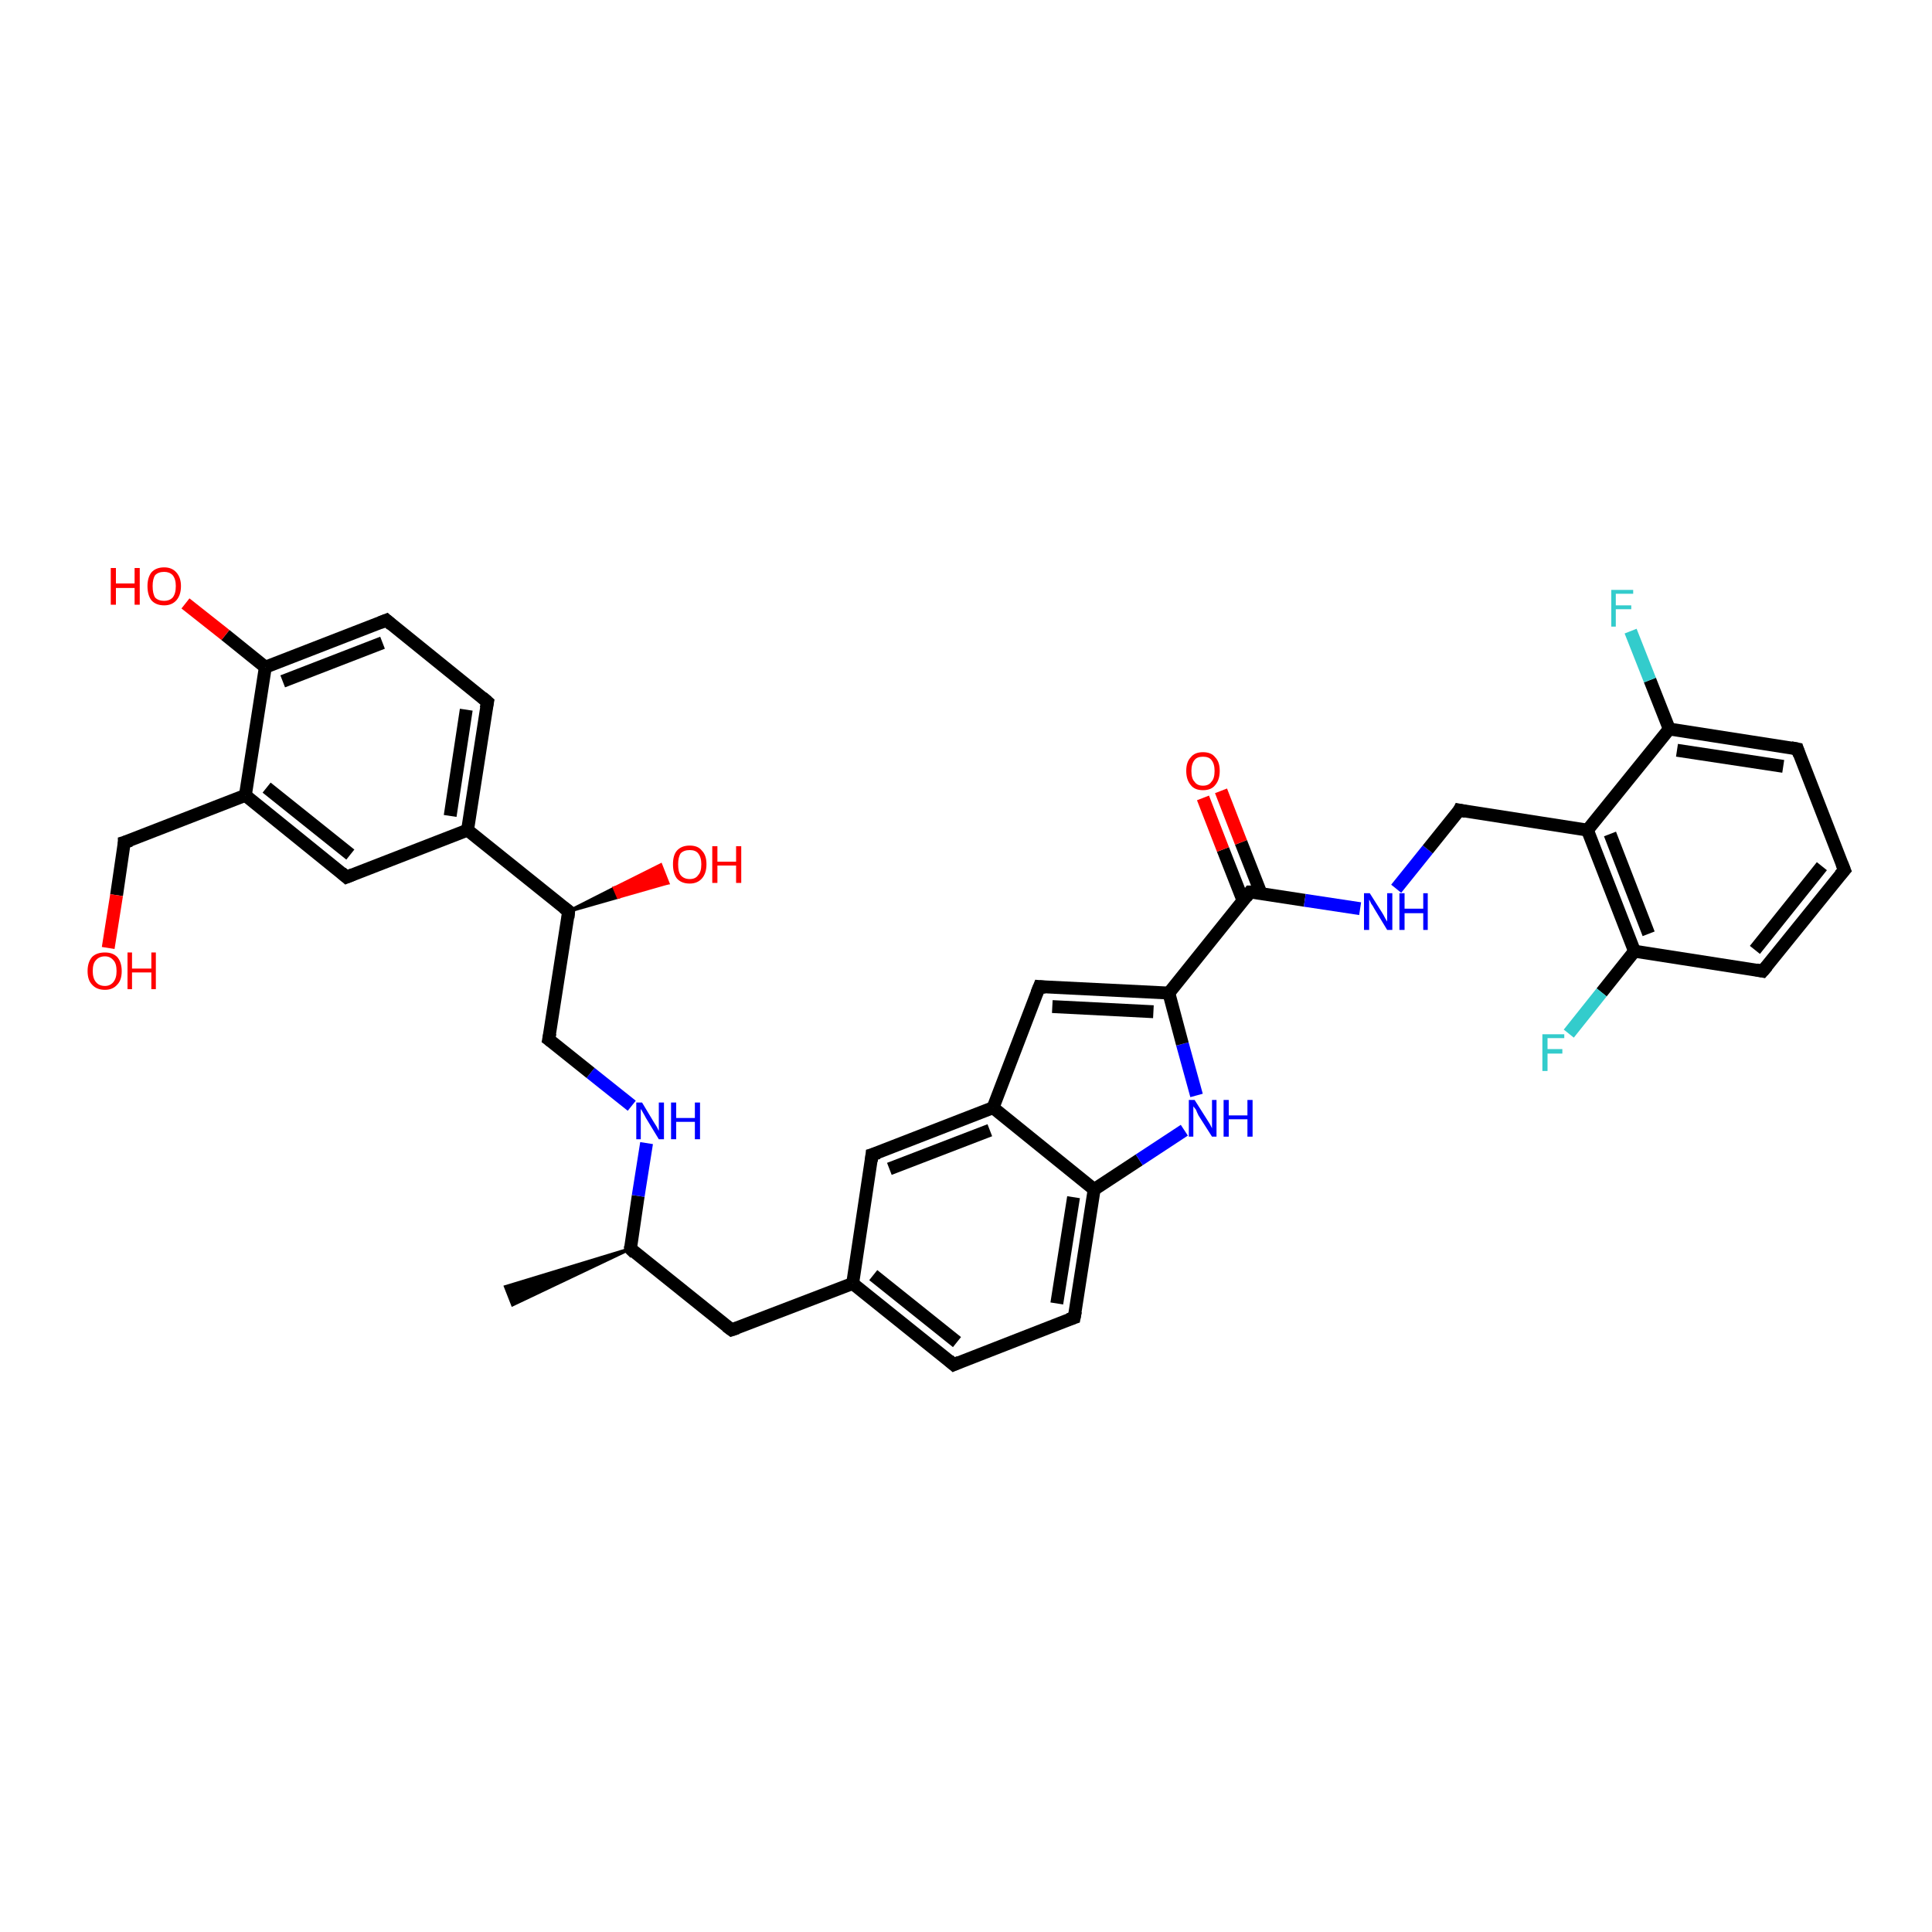 <?xml version='1.0' encoding='iso-8859-1'?>
<svg version='1.1' baseProfile='full'
              xmlns='http://www.w3.org/2000/svg'
                      xmlns:rdkit='http://www.rdkit.org/xml'
                      xmlns:xlink='http://www.w3.org/1999/xlink'
                  xml:space='preserve'
width='300px' height='300px' viewBox='0 0 300 300'>
<!-- END OF HEADER -->
<rect style='opacity:1.0;fill:#FFFFFF;stroke:none' width='300.0' height='300.0' x='0.0' y='0.0'> </rect>
<path class='bond-0 atom-1 atom-0' d='M 97.9,193.9 L 79.6,202.6 L 78.5,199.8 Z' style='fill:#000000;fill-rule:evenodd;fill-opacity:1;stroke:#000000;stroke-width:0.5px;stroke-linecap:butt;stroke-linejoin:miter;stroke-opacity:1;' />
<path class='bond-1 atom-1 atom-2' d='M 97.9,193.9 L 113.6,206.5' style='fill:none;fill-rule:evenodd;stroke:#000000;stroke-width:2.0px;stroke-linecap:butt;stroke-linejoin:miter;stroke-opacity:1' />
<path class='bond-2 atom-2 atom-3' d='M 113.6,206.5 L 132.4,199.3' style='fill:none;fill-rule:evenodd;stroke:#000000;stroke-width:2.0px;stroke-linecap:butt;stroke-linejoin:miter;stroke-opacity:1' />
<path class='bond-3 atom-3 atom-4' d='M 132.4,199.3 L 148.1,211.9' style='fill:none;fill-rule:evenodd;stroke:#000000;stroke-width:2.0px;stroke-linecap:butt;stroke-linejoin:miter;stroke-opacity:1' />
<path class='bond-3 atom-3 atom-4' d='M 135.6,198.0 L 148.6,208.4' style='fill:none;fill-rule:evenodd;stroke:#000000;stroke-width:2.0px;stroke-linecap:butt;stroke-linejoin:miter;stroke-opacity:1' />
<path class='bond-4 atom-4 atom-5' d='M 148.1,211.9 L 166.8,204.6' style='fill:none;fill-rule:evenodd;stroke:#000000;stroke-width:2.0px;stroke-linecap:butt;stroke-linejoin:miter;stroke-opacity:1' />
<path class='bond-5 atom-5 atom-6' d='M 166.8,204.6 L 169.9,184.7' style='fill:none;fill-rule:evenodd;stroke:#000000;stroke-width:2.0px;stroke-linecap:butt;stroke-linejoin:miter;stroke-opacity:1' />
<path class='bond-5 atom-5 atom-6' d='M 164.1,202.4 L 166.7,185.9' style='fill:none;fill-rule:evenodd;stroke:#000000;stroke-width:2.0px;stroke-linecap:butt;stroke-linejoin:miter;stroke-opacity:1' />
<path class='bond-6 atom-6 atom-7' d='M 169.9,184.7 L 176.9,180.1' style='fill:none;fill-rule:evenodd;stroke:#000000;stroke-width:2.0px;stroke-linecap:butt;stroke-linejoin:miter;stroke-opacity:1' />
<path class='bond-6 atom-6 atom-7' d='M 176.9,180.1 L 183.9,175.5' style='fill:none;fill-rule:evenodd;stroke:#0000FF;stroke-width:2.0px;stroke-linecap:butt;stroke-linejoin:miter;stroke-opacity:1' />
<path class='bond-7 atom-7 atom-8' d='M 185.8,170.1 L 183.6,162.1' style='fill:none;fill-rule:evenodd;stroke:#0000FF;stroke-width:2.0px;stroke-linecap:butt;stroke-linejoin:miter;stroke-opacity:1' />
<path class='bond-7 atom-7 atom-8' d='M 183.6,162.1 L 181.5,154.2' style='fill:none;fill-rule:evenodd;stroke:#000000;stroke-width:2.0px;stroke-linecap:butt;stroke-linejoin:miter;stroke-opacity:1' />
<path class='bond-8 atom-8 atom-9' d='M 181.5,154.2 L 161.4,153.2' style='fill:none;fill-rule:evenodd;stroke:#000000;stroke-width:2.0px;stroke-linecap:butt;stroke-linejoin:miter;stroke-opacity:1' />
<path class='bond-8 atom-8 atom-9' d='M 179.1,157.1 L 163.4,156.3' style='fill:none;fill-rule:evenodd;stroke:#000000;stroke-width:2.0px;stroke-linecap:butt;stroke-linejoin:miter;stroke-opacity:1' />
<path class='bond-9 atom-9 atom-10' d='M 161.4,153.2 L 154.2,172.0' style='fill:none;fill-rule:evenodd;stroke:#000000;stroke-width:2.0px;stroke-linecap:butt;stroke-linejoin:miter;stroke-opacity:1' />
<path class='bond-10 atom-10 atom-11' d='M 154.2,172.0 L 135.4,179.3' style='fill:none;fill-rule:evenodd;stroke:#000000;stroke-width:2.0px;stroke-linecap:butt;stroke-linejoin:miter;stroke-opacity:1' />
<path class='bond-10 atom-10 atom-11' d='M 153.7,175.5 L 138.1,181.5' style='fill:none;fill-rule:evenodd;stroke:#000000;stroke-width:2.0px;stroke-linecap:butt;stroke-linejoin:miter;stroke-opacity:1' />
<path class='bond-11 atom-8 atom-12' d='M 181.5,154.2 L 194.1,138.5' style='fill:none;fill-rule:evenodd;stroke:#000000;stroke-width:2.0px;stroke-linecap:butt;stroke-linejoin:miter;stroke-opacity:1' />
<path class='bond-12 atom-12 atom-13' d='M 195.8,138.7 L 192.7,130.8' style='fill:none;fill-rule:evenodd;stroke:#000000;stroke-width:2.0px;stroke-linecap:butt;stroke-linejoin:miter;stroke-opacity:1' />
<path class='bond-12 atom-12 atom-13' d='M 192.7,130.8 L 189.6,122.8' style='fill:none;fill-rule:evenodd;stroke:#FF0000;stroke-width:2.0px;stroke-linecap:butt;stroke-linejoin:miter;stroke-opacity:1' />
<path class='bond-12 atom-12 atom-13' d='M 193.0,139.8 L 189.9,131.9' style='fill:none;fill-rule:evenodd;stroke:#000000;stroke-width:2.0px;stroke-linecap:butt;stroke-linejoin:miter;stroke-opacity:1' />
<path class='bond-12 atom-12 atom-13' d='M 189.9,131.9 L 186.8,123.9' style='fill:none;fill-rule:evenodd;stroke:#FF0000;stroke-width:2.0px;stroke-linecap:butt;stroke-linejoin:miter;stroke-opacity:1' />
<path class='bond-13 atom-12 atom-14' d='M 194.1,138.5 L 202.6,139.8' style='fill:none;fill-rule:evenodd;stroke:#000000;stroke-width:2.0px;stroke-linecap:butt;stroke-linejoin:miter;stroke-opacity:1' />
<path class='bond-13 atom-12 atom-14' d='M 202.6,139.8 L 211.2,141.1' style='fill:none;fill-rule:evenodd;stroke:#0000FF;stroke-width:2.0px;stroke-linecap:butt;stroke-linejoin:miter;stroke-opacity:1' />
<path class='bond-14 atom-14 atom-15' d='M 216.8,138.0 L 221.7,131.9' style='fill:none;fill-rule:evenodd;stroke:#0000FF;stroke-width:2.0px;stroke-linecap:butt;stroke-linejoin:miter;stroke-opacity:1' />
<path class='bond-14 atom-14 atom-15' d='M 221.7,131.9 L 226.6,125.8' style='fill:none;fill-rule:evenodd;stroke:#000000;stroke-width:2.0px;stroke-linecap:butt;stroke-linejoin:miter;stroke-opacity:1' />
<path class='bond-15 atom-15 atom-16' d='M 226.6,125.8 L 246.5,128.9' style='fill:none;fill-rule:evenodd;stroke:#000000;stroke-width:2.0px;stroke-linecap:butt;stroke-linejoin:miter;stroke-opacity:1' />
<path class='bond-16 atom-16 atom-17' d='M 246.5,128.9 L 253.8,147.7' style='fill:none;fill-rule:evenodd;stroke:#000000;stroke-width:2.0px;stroke-linecap:butt;stroke-linejoin:miter;stroke-opacity:1' />
<path class='bond-16 atom-16 atom-17' d='M 250.0,129.5 L 256.0,145.0' style='fill:none;fill-rule:evenodd;stroke:#000000;stroke-width:2.0px;stroke-linecap:butt;stroke-linejoin:miter;stroke-opacity:1' />
<path class='bond-17 atom-17 atom-18' d='M 253.8,147.7 L 248.7,154.1' style='fill:none;fill-rule:evenodd;stroke:#000000;stroke-width:2.0px;stroke-linecap:butt;stroke-linejoin:miter;stroke-opacity:1' />
<path class='bond-17 atom-17 atom-18' d='M 248.7,154.1 L 243.6,160.5' style='fill:none;fill-rule:evenodd;stroke:#33CCCC;stroke-width:2.0px;stroke-linecap:butt;stroke-linejoin:miter;stroke-opacity:1' />
<path class='bond-18 atom-17 atom-19' d='M 253.8,147.7 L 273.7,150.8' style='fill:none;fill-rule:evenodd;stroke:#000000;stroke-width:2.0px;stroke-linecap:butt;stroke-linejoin:miter;stroke-opacity:1' />
<path class='bond-19 atom-19 atom-20' d='M 273.7,150.8 L 286.4,135.1' style='fill:none;fill-rule:evenodd;stroke:#000000;stroke-width:2.0px;stroke-linecap:butt;stroke-linejoin:miter;stroke-opacity:1' />
<path class='bond-19 atom-19 atom-20' d='M 272.5,147.5 L 282.9,134.5' style='fill:none;fill-rule:evenodd;stroke:#000000;stroke-width:2.0px;stroke-linecap:butt;stroke-linejoin:miter;stroke-opacity:1' />
<path class='bond-20 atom-20 atom-21' d='M 286.4,135.1 L 279.1,116.3' style='fill:none;fill-rule:evenodd;stroke:#000000;stroke-width:2.0px;stroke-linecap:butt;stroke-linejoin:miter;stroke-opacity:1' />
<path class='bond-21 atom-21 atom-22' d='M 279.1,116.3 L 259.2,113.2' style='fill:none;fill-rule:evenodd;stroke:#000000;stroke-width:2.0px;stroke-linecap:butt;stroke-linejoin:miter;stroke-opacity:1' />
<path class='bond-21 atom-21 atom-22' d='M 276.9,119.0 L 260.4,116.5' style='fill:none;fill-rule:evenodd;stroke:#000000;stroke-width:2.0px;stroke-linecap:butt;stroke-linejoin:miter;stroke-opacity:1' />
<path class='bond-22 atom-22 atom-23' d='M 259.2,113.2 L 256.2,105.6' style='fill:none;fill-rule:evenodd;stroke:#000000;stroke-width:2.0px;stroke-linecap:butt;stroke-linejoin:miter;stroke-opacity:1' />
<path class='bond-22 atom-22 atom-23' d='M 256.2,105.6 L 253.2,98.0' style='fill:none;fill-rule:evenodd;stroke:#33CCCC;stroke-width:2.0px;stroke-linecap:butt;stroke-linejoin:miter;stroke-opacity:1' />
<path class='bond-23 atom-1 atom-24' d='M 97.9,193.9 L 99.1,185.7' style='fill:none;fill-rule:evenodd;stroke:#000000;stroke-width:2.0px;stroke-linecap:butt;stroke-linejoin:miter;stroke-opacity:1' />
<path class='bond-23 atom-1 atom-24' d='M 99.1,185.7 L 100.4,177.5' style='fill:none;fill-rule:evenodd;stroke:#0000FF;stroke-width:2.0px;stroke-linecap:butt;stroke-linejoin:miter;stroke-opacity:1' />
<path class='bond-24 atom-24 atom-25' d='M 98.1,171.7 L 91.7,166.6' style='fill:none;fill-rule:evenodd;stroke:#0000FF;stroke-width:2.0px;stroke-linecap:butt;stroke-linejoin:miter;stroke-opacity:1' />
<path class='bond-24 atom-24 atom-25' d='M 91.7,166.6 L 85.2,161.4' style='fill:none;fill-rule:evenodd;stroke:#000000;stroke-width:2.0px;stroke-linecap:butt;stroke-linejoin:miter;stroke-opacity:1' />
<path class='bond-25 atom-25 atom-26' d='M 85.2,161.4 L 88.3,141.5' style='fill:none;fill-rule:evenodd;stroke:#000000;stroke-width:2.0px;stroke-linecap:butt;stroke-linejoin:miter;stroke-opacity:1' />
<path class='bond-26 atom-26 atom-27' d='M 88.3,141.5 L 95.4,137.9 L 96.0,139.3 Z' style='fill:#000000;fill-rule:evenodd;fill-opacity:1;stroke:#000000;stroke-width:0.5px;stroke-linecap:butt;stroke-linejoin:miter;stroke-opacity:1;' />
<path class='bond-26 atom-26 atom-27' d='M 95.4,137.9 L 103.7,137.1 L 102.6,134.3 Z' style='fill:#FF0000;fill-rule:evenodd;fill-opacity:1;stroke:#FF0000;stroke-width:0.5px;stroke-linecap:butt;stroke-linejoin:miter;stroke-opacity:1;' />
<path class='bond-26 atom-26 atom-27' d='M 95.4,137.9 L 96.0,139.3 L 103.7,137.1 Z' style='fill:#FF0000;fill-rule:evenodd;fill-opacity:1;stroke:#FF0000;stroke-width:0.5px;stroke-linecap:butt;stroke-linejoin:miter;stroke-opacity:1;' />
<path class='bond-27 atom-26 atom-28' d='M 88.3,141.5 L 72.6,128.9' style='fill:none;fill-rule:evenodd;stroke:#000000;stroke-width:2.0px;stroke-linecap:butt;stroke-linejoin:miter;stroke-opacity:1' />
<path class='bond-28 atom-28 atom-29' d='M 72.6,128.9 L 75.7,109.0' style='fill:none;fill-rule:evenodd;stroke:#000000;stroke-width:2.0px;stroke-linecap:butt;stroke-linejoin:miter;stroke-opacity:1' />
<path class='bond-28 atom-28 atom-29' d='M 69.9,126.7 L 72.4,110.2' style='fill:none;fill-rule:evenodd;stroke:#000000;stroke-width:2.0px;stroke-linecap:butt;stroke-linejoin:miter;stroke-opacity:1' />
<path class='bond-29 atom-29 atom-30' d='M 75.7,109.0 L 60.0,96.3' style='fill:none;fill-rule:evenodd;stroke:#000000;stroke-width:2.0px;stroke-linecap:butt;stroke-linejoin:miter;stroke-opacity:1' />
<path class='bond-30 atom-30 atom-31' d='M 60.0,96.3 L 41.2,103.6' style='fill:none;fill-rule:evenodd;stroke:#000000;stroke-width:2.0px;stroke-linecap:butt;stroke-linejoin:miter;stroke-opacity:1' />
<path class='bond-30 atom-30 atom-31' d='M 59.4,99.8 L 43.9,105.8' style='fill:none;fill-rule:evenodd;stroke:#000000;stroke-width:2.0px;stroke-linecap:butt;stroke-linejoin:miter;stroke-opacity:1' />
<path class='bond-31 atom-31 atom-32' d='M 41.2,103.6 L 35.0,98.6' style='fill:none;fill-rule:evenodd;stroke:#000000;stroke-width:2.0px;stroke-linecap:butt;stroke-linejoin:miter;stroke-opacity:1' />
<path class='bond-31 atom-31 atom-32' d='M 35.0,98.6 L 28.8,93.7' style='fill:none;fill-rule:evenodd;stroke:#FF0000;stroke-width:2.0px;stroke-linecap:butt;stroke-linejoin:miter;stroke-opacity:1' />
<path class='bond-32 atom-31 atom-33' d='M 41.2,103.6 L 38.1,123.5' style='fill:none;fill-rule:evenodd;stroke:#000000;stroke-width:2.0px;stroke-linecap:butt;stroke-linejoin:miter;stroke-opacity:1' />
<path class='bond-33 atom-33 atom-34' d='M 38.1,123.5 L 19.3,130.8' style='fill:none;fill-rule:evenodd;stroke:#000000;stroke-width:2.0px;stroke-linecap:butt;stroke-linejoin:miter;stroke-opacity:1' />
<path class='bond-34 atom-34 atom-35' d='M 19.3,130.8 L 18.1,139.0' style='fill:none;fill-rule:evenodd;stroke:#000000;stroke-width:2.0px;stroke-linecap:butt;stroke-linejoin:miter;stroke-opacity:1' />
<path class='bond-34 atom-34 atom-35' d='M 18.1,139.0 L 16.8,147.2' style='fill:none;fill-rule:evenodd;stroke:#FF0000;stroke-width:2.0px;stroke-linecap:butt;stroke-linejoin:miter;stroke-opacity:1' />
<path class='bond-35 atom-33 atom-36' d='M 38.1,123.5 L 53.8,136.2' style='fill:none;fill-rule:evenodd;stroke:#000000;stroke-width:2.0px;stroke-linecap:butt;stroke-linejoin:miter;stroke-opacity:1' />
<path class='bond-35 atom-33 atom-36' d='M 41.4,122.3 L 54.4,132.7' style='fill:none;fill-rule:evenodd;stroke:#000000;stroke-width:2.0px;stroke-linecap:butt;stroke-linejoin:miter;stroke-opacity:1' />
<path class='bond-36 atom-11 atom-3' d='M 135.4,179.3 L 132.4,199.3' style='fill:none;fill-rule:evenodd;stroke:#000000;stroke-width:2.0px;stroke-linecap:butt;stroke-linejoin:miter;stroke-opacity:1' />
<path class='bond-37 atom-22 atom-16' d='M 259.2,113.2 L 246.5,128.9' style='fill:none;fill-rule:evenodd;stroke:#000000;stroke-width:2.0px;stroke-linecap:butt;stroke-linejoin:miter;stroke-opacity:1' />
<path class='bond-38 atom-36 atom-28' d='M 53.8,136.2 L 72.6,128.9' style='fill:none;fill-rule:evenodd;stroke:#000000;stroke-width:2.0px;stroke-linecap:butt;stroke-linejoin:miter;stroke-opacity:1' />
<path class='bond-39 atom-10 atom-6' d='M 154.2,172.0 L 169.9,184.7' style='fill:none;fill-rule:evenodd;stroke:#000000;stroke-width:2.0px;stroke-linecap:butt;stroke-linejoin:miter;stroke-opacity:1' />
<path d='M 98.6,194.6 L 97.9,193.9 L 97.9,193.5' style='fill:none;stroke:#000000;stroke-width:2.0px;stroke-linecap:butt;stroke-linejoin:miter;stroke-opacity:1;' />
<path d='M 112.8,205.9 L 113.6,206.5 L 114.5,206.2' style='fill:none;stroke:#000000;stroke-width:2.0px;stroke-linecap:butt;stroke-linejoin:miter;stroke-opacity:1;' />
<path d='M 147.3,211.2 L 148.1,211.9 L 149.0,211.5' style='fill:none;stroke:#000000;stroke-width:2.0px;stroke-linecap:butt;stroke-linejoin:miter;stroke-opacity:1;' />
<path d='M 165.9,204.9 L 166.8,204.6 L 167.0,203.6' style='fill:none;stroke:#000000;stroke-width:2.0px;stroke-linecap:butt;stroke-linejoin:miter;stroke-opacity:1;' />
<path d='M 162.4,153.3 L 161.4,153.2 L 161.0,154.2' style='fill:none;stroke:#000000;stroke-width:2.0px;stroke-linecap:butt;stroke-linejoin:miter;stroke-opacity:1;' />
<path d='M 136.4,179.0 L 135.4,179.3 L 135.3,180.3' style='fill:none;stroke:#000000;stroke-width:2.0px;stroke-linecap:butt;stroke-linejoin:miter;stroke-opacity:1;' />
<path d='M 193.5,139.3 L 194.1,138.5 L 194.5,138.5' style='fill:none;stroke:#000000;stroke-width:2.0px;stroke-linecap:butt;stroke-linejoin:miter;stroke-opacity:1;' />
<path d='M 226.4,126.2 L 226.6,125.8 L 227.6,126.0' style='fill:none;stroke:#000000;stroke-width:2.0px;stroke-linecap:butt;stroke-linejoin:miter;stroke-opacity:1;' />
<path d='M 272.7,150.6 L 273.7,150.8 L 274.4,150.0' style='fill:none;stroke:#000000;stroke-width:2.0px;stroke-linecap:butt;stroke-linejoin:miter;stroke-opacity:1;' />
<path d='M 285.7,135.9 L 286.4,135.1 L 286.0,134.1' style='fill:none;stroke:#000000;stroke-width:2.0px;stroke-linecap:butt;stroke-linejoin:miter;stroke-opacity:1;' />
<path d='M 279.4,117.2 L 279.1,116.3 L 278.1,116.1' style='fill:none;stroke:#000000;stroke-width:2.0px;stroke-linecap:butt;stroke-linejoin:miter;stroke-opacity:1;' />
<path d='M 85.6,161.7 L 85.2,161.4 L 85.4,160.4' style='fill:none;stroke:#000000;stroke-width:2.0px;stroke-linecap:butt;stroke-linejoin:miter;stroke-opacity:1;' />
<path d='M 88.2,142.5 L 88.3,141.5 L 87.5,140.9' style='fill:none;stroke:#000000;stroke-width:2.0px;stroke-linecap:butt;stroke-linejoin:miter;stroke-opacity:1;' />
<path d='M 75.5,110.0 L 75.7,109.0 L 74.9,108.3' style='fill:none;stroke:#000000;stroke-width:2.0px;stroke-linecap:butt;stroke-linejoin:miter;stroke-opacity:1;' />
<path d='M 60.8,97.0 L 60.0,96.3 L 59.0,96.7' style='fill:none;stroke:#000000;stroke-width:2.0px;stroke-linecap:butt;stroke-linejoin:miter;stroke-opacity:1;' />
<path d='M 20.3,130.5 L 19.3,130.8 L 19.3,131.2' style='fill:none;stroke:#000000;stroke-width:2.0px;stroke-linecap:butt;stroke-linejoin:miter;stroke-opacity:1;' />
<path d='M 53.0,135.5 L 53.8,136.2 L 54.8,135.8' style='fill:none;stroke:#000000;stroke-width:2.0px;stroke-linecap:butt;stroke-linejoin:miter;stroke-opacity:1;' />
<path class='atom-7' d='M 185.5 170.8
L 187.4 173.8
Q 187.6 174.1, 187.9 174.6
Q 188.2 175.2, 188.2 175.2
L 188.2 170.8
L 188.9 170.8
L 188.9 176.5
L 188.2 176.5
L 186.1 173.2
Q 185.9 172.8, 185.7 172.3
Q 185.4 171.9, 185.3 171.8
L 185.3 176.5
L 184.6 176.5
L 184.6 170.8
L 185.5 170.8
' fill='#0000FF'/>
<path class='atom-7' d='M 190.0 170.8
L 190.8 170.8
L 190.8 173.2
L 193.7 173.2
L 193.7 170.8
L 194.5 170.8
L 194.5 176.5
L 193.7 176.5
L 193.7 173.8
L 190.8 173.8
L 190.8 176.5
L 190.0 176.5
L 190.0 170.8
' fill='#0000FF'/>
<path class='atom-13' d='M 184.2 119.7
Q 184.2 118.3, 184.9 117.6
Q 185.5 116.8, 186.8 116.8
Q 188.1 116.8, 188.7 117.6
Q 189.4 118.3, 189.4 119.7
Q 189.4 121.1, 188.7 121.9
Q 188.1 122.7, 186.8 122.7
Q 185.5 122.7, 184.9 121.9
Q 184.2 121.1, 184.2 119.7
M 186.8 122.0
Q 187.7 122.0, 188.1 121.4
Q 188.6 120.9, 188.6 119.7
Q 188.6 118.6, 188.1 118.0
Q 187.7 117.5, 186.8 117.5
Q 185.9 117.5, 185.5 118.0
Q 185.0 118.6, 185.0 119.7
Q 185.0 120.9, 185.5 121.4
Q 185.9 122.0, 186.8 122.0
' fill='#FF0000'/>
<path class='atom-14' d='M 212.7 138.7
L 214.6 141.7
Q 214.8 142.0, 215.1 142.6
Q 215.4 143.1, 215.4 143.1
L 215.4 138.7
L 216.2 138.7
L 216.2 144.4
L 215.4 144.4
L 213.4 141.1
Q 213.2 140.7, 212.9 140.3
Q 212.7 139.8, 212.6 139.7
L 212.6 144.4
L 211.8 144.4
L 211.8 138.7
L 212.7 138.7
' fill='#0000FF'/>
<path class='atom-14' d='M 217.3 138.7
L 218.1 138.7
L 218.1 141.1
L 221.0 141.1
L 221.0 138.7
L 221.7 138.7
L 221.7 144.4
L 221.0 144.4
L 221.0 141.8
L 218.1 141.8
L 218.1 144.4
L 217.3 144.4
L 217.3 138.7
' fill='#0000FF'/>
<path class='atom-18' d='M 239.5 160.6
L 242.9 160.6
L 242.9 161.2
L 240.3 161.2
L 240.3 162.9
L 242.6 162.9
L 242.6 163.6
L 240.3 163.6
L 240.3 166.3
L 239.5 166.3
L 239.5 160.6
' fill='#33CCCC'/>
<path class='atom-23' d='M 250.2 91.6
L 253.6 91.6
L 253.6 92.2
L 250.9 92.2
L 250.9 94.0
L 253.3 94.0
L 253.3 94.6
L 250.9 94.6
L 250.9 97.3
L 250.2 97.3
L 250.2 91.6
' fill='#33CCCC'/>
<path class='atom-24' d='M 99.7 171.2
L 101.5 174.2
Q 101.7 174.5, 102.0 175.0
Q 102.3 175.6, 102.3 175.6
L 102.3 171.2
L 103.1 171.2
L 103.1 176.9
L 102.3 176.9
L 100.3 173.6
Q 100.1 173.2, 99.8 172.7
Q 99.6 172.3, 99.5 172.2
L 99.5 176.9
L 98.8 176.9
L 98.8 171.2
L 99.7 171.2
' fill='#0000FF'/>
<path class='atom-24' d='M 104.2 171.2
L 105.0 171.2
L 105.0 173.6
L 107.9 173.6
L 107.9 171.2
L 108.7 171.2
L 108.7 176.9
L 107.9 176.9
L 107.9 174.2
L 105.0 174.2
L 105.0 176.9
L 104.2 176.9
L 104.2 171.2
' fill='#0000FF'/>
<path class='atom-27' d='M 104.5 134.2
Q 104.5 132.8, 105.1 132.1
Q 105.8 131.3, 107.1 131.3
Q 108.4 131.3, 109.0 132.1
Q 109.7 132.8, 109.7 134.2
Q 109.7 135.6, 109.0 136.4
Q 108.3 137.2, 107.1 137.2
Q 105.8 137.2, 105.1 136.4
Q 104.5 135.6, 104.5 134.2
M 107.1 136.5
Q 108.0 136.5, 108.4 135.9
Q 108.9 135.4, 108.9 134.2
Q 108.9 133.1, 108.4 132.5
Q 108.0 132.0, 107.1 132.0
Q 106.2 132.0, 105.7 132.5
Q 105.3 133.1, 105.3 134.2
Q 105.3 135.4, 105.7 135.9
Q 106.2 136.5, 107.1 136.5
' fill='#FF0000'/>
<path class='atom-27' d='M 110.6 131.4
L 111.4 131.4
L 111.4 133.8
L 114.3 133.8
L 114.3 131.4
L 115.1 131.4
L 115.1 137.1
L 114.3 137.1
L 114.3 134.4
L 111.4 134.4
L 111.4 137.1
L 110.6 137.1
L 110.6 131.4
' fill='#FF0000'/>
<path class='atom-32' d='M 17.2 88.2
L 18.0 88.2
L 18.0 90.6
L 20.9 90.6
L 20.9 88.2
L 21.7 88.2
L 21.7 93.9
L 20.9 93.9
L 20.9 91.3
L 18.0 91.3
L 18.0 93.9
L 17.2 93.9
L 17.2 88.2
' fill='#FF0000'/>
<path class='atom-32' d='M 22.9 91.0
Q 22.9 89.7, 23.5 88.9
Q 24.2 88.1, 25.5 88.1
Q 26.7 88.1, 27.4 88.9
Q 28.1 89.7, 28.1 91.0
Q 28.1 92.4, 27.4 93.2
Q 26.7 94.0, 25.5 94.0
Q 24.2 94.0, 23.5 93.2
Q 22.9 92.4, 22.9 91.0
M 25.5 93.3
Q 26.3 93.3, 26.8 92.8
Q 27.3 92.2, 27.3 91.0
Q 27.3 89.9, 26.8 89.3
Q 26.3 88.8, 25.5 88.8
Q 24.6 88.8, 24.1 89.3
Q 23.7 89.9, 23.7 91.0
Q 23.7 92.2, 24.1 92.8
Q 24.6 93.3, 25.5 93.3
' fill='#FF0000'/>
<path class='atom-35' d='M 13.6 150.8
Q 13.6 149.4, 14.3 148.6
Q 15.0 147.9, 16.3 147.9
Q 17.5 147.9, 18.2 148.6
Q 18.9 149.4, 18.9 150.8
Q 18.9 152.2, 18.2 152.9
Q 17.5 153.7, 16.3 153.7
Q 15.0 153.7, 14.3 152.9
Q 13.6 152.2, 13.6 150.8
M 16.3 153.1
Q 17.1 153.1, 17.6 152.5
Q 18.1 151.9, 18.1 150.8
Q 18.1 149.6, 17.6 149.1
Q 17.1 148.5, 16.3 148.5
Q 15.4 148.5, 14.9 149.1
Q 14.4 149.6, 14.4 150.8
Q 14.4 151.9, 14.9 152.5
Q 15.4 153.1, 16.3 153.1
' fill='#FF0000'/>
<path class='atom-35' d='M 19.8 147.9
L 20.5 147.9
L 20.5 150.4
L 23.5 150.4
L 23.5 147.9
L 24.2 147.9
L 24.2 153.6
L 23.5 153.6
L 23.5 151.0
L 20.5 151.0
L 20.5 153.6
L 19.8 153.6
L 19.8 147.9
' fill='#FF0000'/>
</svg>
